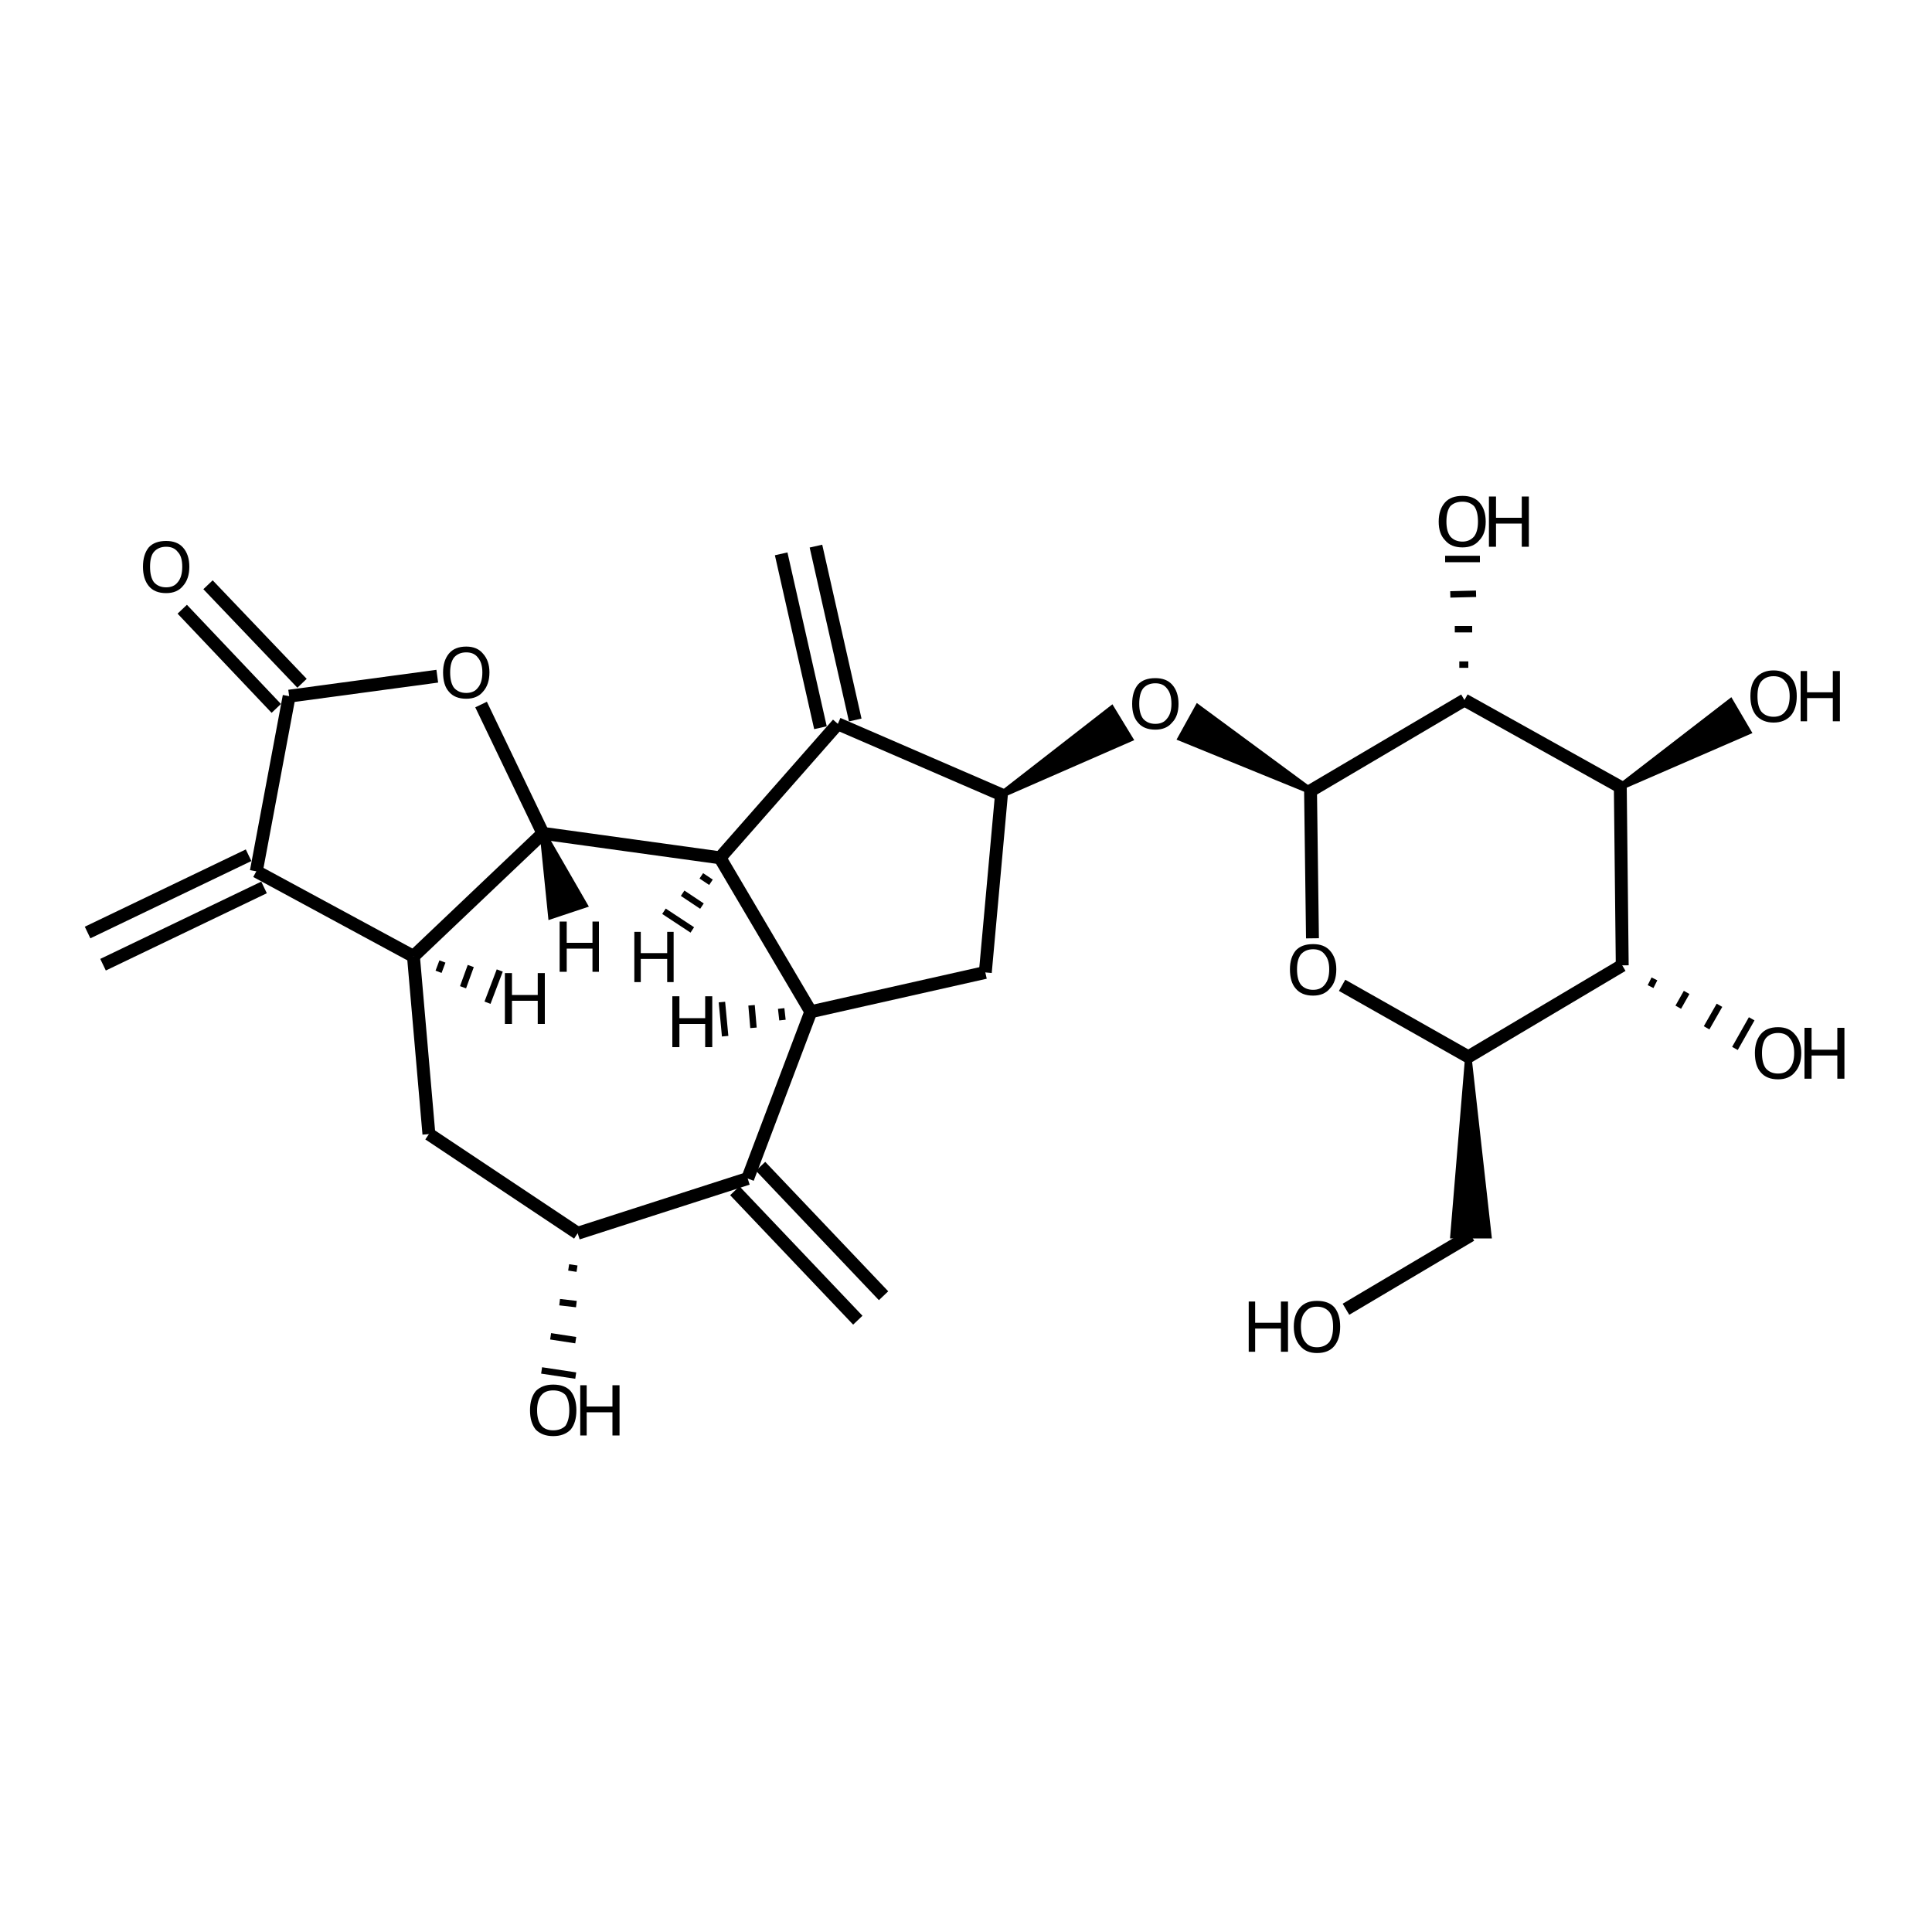 <?xml version='1.0' encoding='iso-8859-1'?>
<svg version='1.1' baseProfile='full'
              xmlns='http://www.w3.org/2000/svg'
                      xmlns:rdkit='http://www.rdkit.org/xml'
                      xmlns:xlink='http://www.w3.org/1999/xlink'
                  xml:space='preserve'
width='300px' height='300px' viewBox='0 0 300 300'>
<!-- END OF HEADER -->
<path class='bond-0 atom-0 atom-1' d='M 209.0,203.3 L 228.4,191.8' style='fill:none;fill-rule:evenodd;stroke:#000000;stroke-width:2.0px;stroke-linecap:butt;stroke-linejoin:miter;stroke-opacity:1' />
<path class='bond-1 atom-2 atom-1' d='M 228.0,164.1 L 231.1,191.8 L 225.7,191.8 Z' style='fill:#000000;fill-rule:evenodd;fill-opacity:1;stroke:#000000;stroke-width:1.0px;stroke-linecap:butt;stroke-linejoin:miter;stroke-opacity:1;' />
<path class='bond-2 atom-2 atom-3' d='M 228.0,164.1 L 208.4,153.0' style='fill:none;fill-rule:evenodd;stroke:#000000;stroke-width:2.0px;stroke-linecap:butt;stroke-linejoin:miter;stroke-opacity:1' />
<path class='bond-3 atom-3 atom-4' d='M 203.8,145.7 L 203.5,122.8' style='fill:none;fill-rule:evenodd;stroke:#000000;stroke-width:2.0px;stroke-linecap:butt;stroke-linejoin:miter;stroke-opacity:1' />
<path class='bond-4 atom-4 atom-5' d='M 203.5,122.8 L 183.4,114.6 L 186.0,109.9 Z' style='fill:#000000;fill-rule:evenodd;fill-opacity:1;stroke:#000000;stroke-width:1.0px;stroke-linecap:butt;stroke-linejoin:miter;stroke-opacity:1;' />
<path class='bond-5 atom-6 atom-5' d='M 155.5,123.4 L 172.6,110.1 L 175.4,114.7 Z' style='fill:#000000;fill-rule:evenodd;fill-opacity:1;stroke:#000000;stroke-width:1.0px;stroke-linecap:butt;stroke-linejoin:miter;stroke-opacity:1;' />
<path class='bond-6 atom-6 atom-7' d='M 155.5,123.4 L 153.0,151.0' style='fill:none;fill-rule:evenodd;stroke:#000000;stroke-width:2.0px;stroke-linecap:butt;stroke-linejoin:miter;stroke-opacity:1' />
<path class='bond-7 atom-7 atom-8' d='M 153.0,151.0 L 125.9,157.1' style='fill:none;fill-rule:evenodd;stroke:#000000;stroke-width:2.0px;stroke-linecap:butt;stroke-linejoin:miter;stroke-opacity:1' />
<path class='bond-8 atom-8 atom-9' d='M 125.9,157.1 L 111.8,133.2' style='fill:none;fill-rule:evenodd;stroke:#000000;stroke-width:2.0px;stroke-linecap:butt;stroke-linejoin:miter;stroke-opacity:1' />
<path class='bond-9 atom-9 atom-10' d='M 111.8,133.2 L 130.1,112.4' style='fill:none;fill-rule:evenodd;stroke:#000000;stroke-width:2.0px;stroke-linecap:butt;stroke-linejoin:miter;stroke-opacity:1' />
<path class='bond-10 atom-10 atom-11' d='M 127.4,113.0 L 121.3,86.0' style='fill:none;fill-rule:evenodd;stroke:#000000;stroke-width:2.0px;stroke-linecap:butt;stroke-linejoin:miter;stroke-opacity:1' />
<path class='bond-10 atom-10 atom-11' d='M 132.8,111.8 L 126.7,84.8' style='fill:none;fill-rule:evenodd;stroke:#000000;stroke-width:2.0px;stroke-linecap:butt;stroke-linejoin:miter;stroke-opacity:1' />
<path class='bond-11 atom-9 atom-12' d='M 111.8,133.2 L 84.3,129.4' style='fill:none;fill-rule:evenodd;stroke:#000000;stroke-width:2.0px;stroke-linecap:butt;stroke-linejoin:miter;stroke-opacity:1' />
<path class='bond-12 atom-12 atom-13' d='M 84.3,129.4 L 74.7,109.4' style='fill:none;fill-rule:evenodd;stroke:#000000;stroke-width:2.0px;stroke-linecap:butt;stroke-linejoin:miter;stroke-opacity:1' />
<path class='bond-13 atom-13 atom-14' d='M 67.9,105.0 L 44.9,108.1' style='fill:none;fill-rule:evenodd;stroke:#000000;stroke-width:2.0px;stroke-linecap:butt;stroke-linejoin:miter;stroke-opacity:1' />
<path class='bond-14 atom-14 atom-15' d='M 42.9,110.0 L 28.3,94.6' style='fill:none;fill-rule:evenodd;stroke:#000000;stroke-width:2.0px;stroke-linecap:butt;stroke-linejoin:miter;stroke-opacity:1' />
<path class='bond-14 atom-14 atom-15' d='M 46.9,106.1 L 32.3,90.8' style='fill:none;fill-rule:evenodd;stroke:#000000;stroke-width:2.0px;stroke-linecap:butt;stroke-linejoin:miter;stroke-opacity:1' />
<path class='bond-15 atom-14 atom-16' d='M 44.9,108.1 L 39.8,135.3' style='fill:none;fill-rule:evenodd;stroke:#000000;stroke-width:2.0px;stroke-linecap:butt;stroke-linejoin:miter;stroke-opacity:1' />
<path class='bond-16 atom-16 atom-17' d='M 41.0,137.8 L 16.0,149.8' style='fill:none;fill-rule:evenodd;stroke:#000000;stroke-width:2.0px;stroke-linecap:butt;stroke-linejoin:miter;stroke-opacity:1' />
<path class='bond-16 atom-16 atom-17' d='M 38.6,132.8 L 13.6,144.8' style='fill:none;fill-rule:evenodd;stroke:#000000;stroke-width:2.0px;stroke-linecap:butt;stroke-linejoin:miter;stroke-opacity:1' />
<path class='bond-17 atom-16 atom-18' d='M 39.8,135.3 L 64.2,148.5' style='fill:none;fill-rule:evenodd;stroke:#000000;stroke-width:2.0px;stroke-linecap:butt;stroke-linejoin:miter;stroke-opacity:1' />
<path class='bond-18 atom-18 atom-19' d='M 64.2,148.5 L 66.6,176.1' style='fill:none;fill-rule:evenodd;stroke:#000000;stroke-width:2.0px;stroke-linecap:butt;stroke-linejoin:miter;stroke-opacity:1' />
<path class='bond-19 atom-19 atom-20' d='M 66.6,176.1 L 89.7,191.5' style='fill:none;fill-rule:evenodd;stroke:#000000;stroke-width:2.0px;stroke-linecap:butt;stroke-linejoin:miter;stroke-opacity:1' />
<path class='bond-20 atom-20 atom-21' d='M 89.7,191.5 L 116.1,183.0' style='fill:none;fill-rule:evenodd;stroke:#000000;stroke-width:2.0px;stroke-linecap:butt;stroke-linejoin:miter;stroke-opacity:1' />
<path class='bond-21 atom-21 atom-22' d='M 118.1,181.1 L 137.2,201.2' style='fill:none;fill-rule:evenodd;stroke:#000000;stroke-width:2.0px;stroke-linecap:butt;stroke-linejoin:miter;stroke-opacity:1' />
<path class='bond-21 atom-21 atom-22' d='M 114.1,184.9 L 133.2,205.0' style='fill:none;fill-rule:evenodd;stroke:#000000;stroke-width:2.0px;stroke-linecap:butt;stroke-linejoin:miter;stroke-opacity:1' />
<path class='bond-22 atom-20 atom-23' d='M 88.3,196.8 L 89.6,197.0' style='fill:none;fill-rule:evenodd;stroke:#000000;stroke-width:1.0px;stroke-linecap:butt;stroke-linejoin:miter;stroke-opacity:1' />
<path class='bond-22 atom-20 atom-23' d='M 86.9,202.2 L 89.5,202.5' style='fill:none;fill-rule:evenodd;stroke:#000000;stroke-width:1.0px;stroke-linecap:butt;stroke-linejoin:miter;stroke-opacity:1' />
<path class='bond-22 atom-20 atom-23' d='M 85.5,207.5 L 89.4,208.1' style='fill:none;fill-rule:evenodd;stroke:#000000;stroke-width:1.0px;stroke-linecap:butt;stroke-linejoin:miter;stroke-opacity:1' />
<path class='bond-22 atom-20 atom-23' d='M 84.1,212.8 L 89.4,213.6' style='fill:none;fill-rule:evenodd;stroke:#000000;stroke-width:1.0px;stroke-linecap:butt;stroke-linejoin:miter;stroke-opacity:1' />
<path class='bond-23 atom-4 atom-24' d='M 203.5,122.8 L 227.4,108.7' style='fill:none;fill-rule:evenodd;stroke:#000000;stroke-width:2.0px;stroke-linecap:butt;stroke-linejoin:miter;stroke-opacity:1' />
<path class='bond-24 atom-24 atom-25' d='M 227.4,108.7 L 251.6,122.2' style='fill:none;fill-rule:evenodd;stroke:#000000;stroke-width:2.0px;stroke-linecap:butt;stroke-linejoin:miter;stroke-opacity:1' />
<path class='bond-25 atom-25 atom-26' d='M 251.6,122.2 L 251.9,149.9' style='fill:none;fill-rule:evenodd;stroke:#000000;stroke-width:2.0px;stroke-linecap:butt;stroke-linejoin:miter;stroke-opacity:1' />
<path class='bond-26 atom-26 atom-27' d='M 256.3,153.2 L 256.9,152.0' style='fill:none;fill-rule:evenodd;stroke:#000000;stroke-width:1.0px;stroke-linecap:butt;stroke-linejoin:miter;stroke-opacity:1' />
<path class='bond-26 atom-26 atom-27' d='M 260.6,156.4 L 261.9,154.1' style='fill:none;fill-rule:evenodd;stroke:#000000;stroke-width:1.0px;stroke-linecap:butt;stroke-linejoin:miter;stroke-opacity:1' />
<path class='bond-26 atom-26 atom-27' d='M 265.0,159.6 L 267.0,156.1' style='fill:none;fill-rule:evenodd;stroke:#000000;stroke-width:1.0px;stroke-linecap:butt;stroke-linejoin:miter;stroke-opacity:1' />
<path class='bond-26 atom-26 atom-27' d='M 269.4,162.8 L 272.0,158.2' style='fill:none;fill-rule:evenodd;stroke:#000000;stroke-width:1.0px;stroke-linecap:butt;stroke-linejoin:miter;stroke-opacity:1' />
<path class='bond-27 atom-25 atom-28' d='M 251.6,122.2 L 268.7,109.0 L 271.4,113.6 Z' style='fill:#000000;fill-rule:evenodd;fill-opacity:1;stroke:#000000;stroke-width:1.0px;stroke-linecap:butt;stroke-linejoin:miter;stroke-opacity:1;' />
<path class='bond-28 atom-24 atom-29' d='M 228.0,103.2 L 226.6,103.2' style='fill:none;fill-rule:evenodd;stroke:#000000;stroke-width:1.0px;stroke-linecap:butt;stroke-linejoin:miter;stroke-opacity:1' />
<path class='bond-28 atom-24 atom-29' d='M 228.6,97.7 L 225.9,97.7' style='fill:none;fill-rule:evenodd;stroke:#000000;stroke-width:1.0px;stroke-linecap:butt;stroke-linejoin:miter;stroke-opacity:1' />
<path class='bond-28 atom-24 atom-29' d='M 229.2,92.2 L 225.2,92.3' style='fill:none;fill-rule:evenodd;stroke:#000000;stroke-width:1.0px;stroke-linecap:butt;stroke-linejoin:miter;stroke-opacity:1' />
<path class='bond-28 atom-24 atom-29' d='M 229.8,86.8 L 224.4,86.8' style='fill:none;fill-rule:evenodd;stroke:#000000;stroke-width:1.0px;stroke-linecap:butt;stroke-linejoin:miter;stroke-opacity:1' />
<path class='bond-29 atom-26 atom-2' d='M 251.9,149.9 L 228.0,164.1' style='fill:none;fill-rule:evenodd;stroke:#000000;stroke-width:2.0px;stroke-linecap:butt;stroke-linejoin:miter;stroke-opacity:1' />
<path class='bond-30 atom-10 atom-6' d='M 130.1,112.4 L 155.5,123.4' style='fill:none;fill-rule:evenodd;stroke:#000000;stroke-width:2.0px;stroke-linecap:butt;stroke-linejoin:miter;stroke-opacity:1' />
<path class='bond-31 atom-18 atom-12' d='M 64.2,148.5 L 84.3,129.4' style='fill:none;fill-rule:evenodd;stroke:#000000;stroke-width:2.0px;stroke-linecap:butt;stroke-linejoin:miter;stroke-opacity:1' />
<path class='bond-32 atom-21 atom-8' d='M 116.1,183.0 L 125.9,157.1' style='fill:none;fill-rule:evenodd;stroke:#000000;stroke-width:2.0px;stroke-linecap:butt;stroke-linejoin:miter;stroke-opacity:1' />
<path class='bond-33 atom-8 atom-30' d='M 121.3,156.6 L 121.5,158.4' style='fill:none;fill-rule:evenodd;stroke:#000000;stroke-width:1.0px;stroke-linecap:butt;stroke-linejoin:miter;stroke-opacity:1' />
<path class='bond-33 atom-8 atom-30' d='M 116.7,156.1 L 117.0,159.6' style='fill:none;fill-rule:evenodd;stroke:#000000;stroke-width:1.0px;stroke-linecap:butt;stroke-linejoin:miter;stroke-opacity:1' />
<path class='bond-33 atom-8 atom-30' d='M 112.1,155.6 L 112.6,160.9' style='fill:none;fill-rule:evenodd;stroke:#000000;stroke-width:1.0px;stroke-linecap:butt;stroke-linejoin:miter;stroke-opacity:1' />
<path class='bond-34 atom-9 atom-31' d='M 108.9,136.0 L 110.4,137.0' style='fill:none;fill-rule:evenodd;stroke:#000000;stroke-width:1.0px;stroke-linecap:butt;stroke-linejoin:miter;stroke-opacity:1' />
<path class='bond-34 atom-9 atom-31' d='M 106.0,138.7 L 109.0,140.7' style='fill:none;fill-rule:evenodd;stroke:#000000;stroke-width:1.0px;stroke-linecap:butt;stroke-linejoin:miter;stroke-opacity:1' />
<path class='bond-34 atom-9 atom-31' d='M 103.1,141.5 L 107.5,144.4' style='fill:none;fill-rule:evenodd;stroke:#000000;stroke-width:1.0px;stroke-linecap:butt;stroke-linejoin:miter;stroke-opacity:1' />
<path class='bond-35 atom-12 atom-32' d='M 84.3,129.4 L 90.7,140.5 L 85.6,142.2 Z' style='fill:#000000;fill-rule:evenodd;fill-opacity:1;stroke:#000000;stroke-width:1.0px;stroke-linecap:butt;stroke-linejoin:miter;stroke-opacity:1;' />
<path class='bond-36 atom-18 atom-33' d='M 68.1,150.9 L 68.7,149.3' style='fill:none;fill-rule:evenodd;stroke:#000000;stroke-width:1.0px;stroke-linecap:butt;stroke-linejoin:miter;stroke-opacity:1' />
<path class='bond-36 atom-18 atom-33' d='M 71.9,153.3 L 73.1,150.0' style='fill:none;fill-rule:evenodd;stroke:#000000;stroke-width:1.0px;stroke-linecap:butt;stroke-linejoin:miter;stroke-opacity:1' />
<path class='bond-36 atom-18 atom-33' d='M 75.7,155.7 L 77.6,150.7' style='fill:none;fill-rule:evenodd;stroke:#000000;stroke-width:1.0px;stroke-linecap:butt;stroke-linejoin:miter;stroke-opacity:1' />
<path class='atom-0' d='M 193.9 202.1
L 194.9 202.1
L 194.9 205.4
L 198.9 205.4
L 198.9 202.1
L 200.0 202.1
L 200.0 209.9
L 198.9 209.9
L 198.9 206.3
L 194.9 206.3
L 194.9 209.9
L 193.9 209.9
L 193.9 202.1
' fill='#000000'/>
<path class='atom-0' d='M 200.9 206.0
Q 200.9 204.1, 201.9 203.0
Q 202.8 202.0, 204.5 202.0
Q 206.3 202.0, 207.2 203.0
Q 208.1 204.1, 208.1 206.0
Q 208.1 207.9, 207.2 209.0
Q 206.3 210.1, 204.5 210.1
Q 202.8 210.1, 201.9 209.0
Q 200.9 207.9, 200.9 206.0
M 204.5 209.2
Q 205.7 209.2, 206.4 208.4
Q 207.0 207.6, 207.0 206.0
Q 207.0 204.4, 206.4 203.7
Q 205.7 202.9, 204.5 202.9
Q 203.3 202.9, 202.7 203.7
Q 202.0 204.4, 202.0 206.0
Q 202.0 207.6, 202.7 208.4
Q 203.3 209.2, 204.5 209.2
' fill='#000000'/>
<path class='atom-3' d='M 200.3 150.5
Q 200.3 148.7, 201.2 147.6
Q 202.1 146.6, 203.9 146.6
Q 205.6 146.6, 206.5 147.6
Q 207.5 148.7, 207.5 150.5
Q 207.5 152.5, 206.5 153.5
Q 205.6 154.6, 203.9 154.6
Q 202.1 154.6, 201.2 153.5
Q 200.3 152.5, 200.3 150.5
M 203.9 153.7
Q 205.1 153.7, 205.7 152.9
Q 206.4 152.1, 206.4 150.5
Q 206.4 149.0, 205.7 148.2
Q 205.1 147.4, 203.9 147.4
Q 202.7 147.4, 202.0 148.2
Q 201.4 149.0, 201.4 150.5
Q 201.4 152.1, 202.0 152.9
Q 202.7 153.7, 203.9 153.7
' fill='#000000'/>
<path class='atom-5' d='M 175.8 109.3
Q 175.8 107.4, 176.7 106.3
Q 177.6 105.3, 179.4 105.3
Q 181.1 105.3, 182.0 106.3
Q 183.0 107.4, 183.0 109.3
Q 183.0 111.2, 182.0 112.2
Q 181.1 113.3, 179.4 113.3
Q 177.6 113.3, 176.7 112.2
Q 175.8 111.2, 175.8 109.3
M 179.4 112.4
Q 180.6 112.4, 181.2 111.6
Q 181.9 110.8, 181.9 109.3
Q 181.9 107.7, 181.2 106.9
Q 180.6 106.1, 179.4 106.1
Q 178.2 106.1, 177.5 106.9
Q 176.9 107.7, 176.9 109.3
Q 176.9 110.8, 177.5 111.6
Q 178.2 112.4, 179.4 112.4
' fill='#000000'/>
<path class='atom-13' d='M 68.8 104.4
Q 68.8 102.6, 69.7 101.5
Q 70.6 100.4, 72.4 100.4
Q 74.1 100.4, 75.0 101.5
Q 76.0 102.6, 76.0 104.4
Q 76.0 106.3, 75.0 107.4
Q 74.1 108.5, 72.4 108.5
Q 70.6 108.5, 69.7 107.4
Q 68.8 106.4, 68.8 104.4
M 72.4 107.6
Q 73.6 107.6, 74.2 106.8
Q 74.9 106.0, 74.9 104.4
Q 74.9 102.9, 74.2 102.1
Q 73.6 101.3, 72.4 101.3
Q 71.2 101.3, 70.5 102.1
Q 69.9 102.9, 69.9 104.4
Q 69.9 106.0, 70.5 106.8
Q 71.2 107.6, 72.4 107.6
' fill='#000000'/>
<path class='atom-15' d='M 22.2 88.0
Q 22.2 86.1, 23.1 85.0
Q 24.0 84.0, 25.8 84.0
Q 27.5 84.0, 28.4 85.0
Q 29.4 86.1, 29.4 88.0
Q 29.4 89.9, 28.4 91.0
Q 27.5 92.1, 25.8 92.1
Q 24.0 92.1, 23.1 91.0
Q 22.2 89.9, 22.2 88.0
M 25.8 91.2
Q 27.0 91.2, 27.6 90.4
Q 28.3 89.6, 28.3 88.0
Q 28.3 86.4, 27.6 85.7
Q 27.0 84.9, 25.8 84.9
Q 24.6 84.9, 23.9 85.7
Q 23.3 86.4, 23.3 88.0
Q 23.3 89.6, 23.9 90.4
Q 24.6 91.2, 25.8 91.2
' fill='#000000'/>
<path class='atom-23' d='M 82.3 219.0
Q 82.3 217.1, 83.2 216.0
Q 84.2 215.0, 85.9 215.0
Q 87.7 215.0, 88.6 216.0
Q 89.5 217.1, 89.5 219.0
Q 89.5 220.9, 88.6 222.0
Q 87.6 223.0, 85.9 223.0
Q 84.2 223.0, 83.2 222.0
Q 82.3 220.9, 82.3 219.0
M 85.9 222.1
Q 87.1 222.1, 87.8 221.4
Q 88.4 220.5, 88.4 219.0
Q 88.4 217.4, 87.8 216.6
Q 87.1 215.9, 85.9 215.9
Q 84.7 215.9, 84.1 216.6
Q 83.4 217.4, 83.4 219.0
Q 83.4 220.6, 84.1 221.4
Q 84.7 222.1, 85.9 222.1
' fill='#000000'/>
<path class='atom-23' d='M 90.1 215.1
L 91.1 215.1
L 91.1 218.4
L 95.1 218.4
L 95.1 215.1
L 96.2 215.1
L 96.2 222.9
L 95.1 222.9
L 95.1 219.3
L 91.1 219.3
L 91.1 222.9
L 90.1 222.9
L 90.1 215.1
' fill='#000000'/>
<path class='atom-27' d='M 272.5 163.5
Q 272.5 161.7, 273.4 160.6
Q 274.3 159.5, 276.1 159.5
Q 277.8 159.5, 278.7 160.6
Q 279.7 161.7, 279.7 163.5
Q 279.7 165.4, 278.7 166.5
Q 277.8 167.6, 276.1 167.6
Q 274.3 167.6, 273.4 166.5
Q 272.5 165.5, 272.5 163.5
M 276.1 166.7
Q 277.3 166.7, 277.9 165.9
Q 278.6 165.1, 278.6 163.5
Q 278.6 162.0, 277.9 161.2
Q 277.3 160.4, 276.1 160.4
Q 274.9 160.4, 274.2 161.2
Q 273.6 162.0, 273.6 163.5
Q 273.6 165.1, 274.2 165.9
Q 274.9 166.7, 276.1 166.7
' fill='#000000'/>
<path class='atom-27' d='M 280.2 159.6
L 281.3 159.6
L 281.3 163.0
L 285.3 163.0
L 285.3 159.6
L 286.4 159.6
L 286.4 167.5
L 285.3 167.5
L 285.3 163.9
L 281.3 163.9
L 281.3 167.5
L 280.2 167.5
L 280.2 159.6
' fill='#000000'/>
<path class='atom-28' d='M 271.8 108.1
Q 271.8 106.2, 272.7 105.2
Q 273.7 104.1, 275.4 104.1
Q 277.1 104.1, 278.1 105.2
Q 279.0 106.2, 279.0 108.1
Q 279.0 110.0, 278.1 111.1
Q 277.1 112.2, 275.4 112.2
Q 273.7 112.2, 272.7 111.1
Q 271.8 110.0, 271.8 108.1
M 275.4 111.3
Q 276.6 111.3, 277.2 110.5
Q 277.9 109.7, 277.9 108.1
Q 277.9 106.6, 277.2 105.8
Q 276.6 105.0, 275.4 105.0
Q 274.2 105.0, 273.5 105.8
Q 272.9 106.5, 272.9 108.1
Q 272.9 109.7, 273.5 110.5
Q 274.2 111.3, 275.4 111.3
' fill='#000000'/>
<path class='atom-28' d='M 279.6 104.2
L 280.6 104.2
L 280.6 107.5
L 284.6 107.5
L 284.6 104.2
L 285.7 104.2
L 285.7 112.0
L 284.6 112.0
L 284.6 108.4
L 280.6 108.4
L 280.6 112.0
L 279.6 112.0
L 279.6 104.2
' fill='#000000'/>
<path class='atom-29' d='M 223.4 81.0
Q 223.4 79.1, 224.4 78.0
Q 225.3 77.0, 227.1 77.0
Q 228.8 77.0, 229.7 78.0
Q 230.7 79.1, 230.7 81.0
Q 230.7 82.9, 229.7 83.9
Q 228.8 85.0, 227.1 85.0
Q 225.3 85.0, 224.4 83.9
Q 223.4 82.9, 223.4 81.0
M 227.1 84.1
Q 228.2 84.1, 228.9 83.3
Q 229.5 82.5, 229.5 81.0
Q 229.5 79.4, 228.9 78.6
Q 228.2 77.9, 227.1 77.9
Q 225.9 77.9, 225.2 78.6
Q 224.6 79.4, 224.6 81.0
Q 224.6 82.5, 225.2 83.3
Q 225.9 84.1, 227.1 84.1
' fill='#000000'/>
<path class='atom-29' d='M 231.2 77.1
L 232.3 77.1
L 232.3 80.4
L 236.3 80.4
L 236.3 77.1
L 237.4 77.1
L 237.4 84.9
L 236.3 84.9
L 236.3 81.3
L 232.3 81.3
L 232.3 84.9
L 231.2 84.9
L 231.2 77.1
' fill='#000000'/>
<path class='atom-30' d='M 104.4 154.7
L 105.5 154.7
L 105.5 158.1
L 109.5 158.1
L 109.5 154.7
L 110.6 154.7
L 110.6 162.6
L 109.5 162.6
L 109.5 159.0
L 105.5 159.0
L 105.5 162.6
L 104.4 162.6
L 104.4 154.7
' fill='#000000'/>
<path class='atom-31' d='M 98.5 144.7
L 99.5 144.7
L 99.5 148.0
L 103.6 148.0
L 103.6 144.7
L 104.6 144.7
L 104.6 152.5
L 103.6 152.5
L 103.6 148.9
L 99.5 148.9
L 99.5 152.5
L 98.5 152.5
L 98.5 144.7
' fill='#000000'/>
<path class='atom-32' d='M 86.9 143.1
L 88.0 143.1
L 88.0 146.4
L 92.0 146.4
L 92.0 143.1
L 93.0 143.1
L 93.0 150.9
L 92.0 150.9
L 92.0 147.3
L 88.0 147.3
L 88.0 150.9
L 86.9 150.9
L 86.9 143.1
' fill='#000000'/>
<path class='atom-33' d='M 78.4 151.1
L 79.5 151.1
L 79.5 154.5
L 83.5 154.5
L 83.5 151.1
L 84.6 151.1
L 84.6 159.0
L 83.5 159.0
L 83.5 155.4
L 79.5 155.4
L 79.5 159.0
L 78.4 159.0
L 78.4 151.1
' fill='#000000'/>
</svg>
